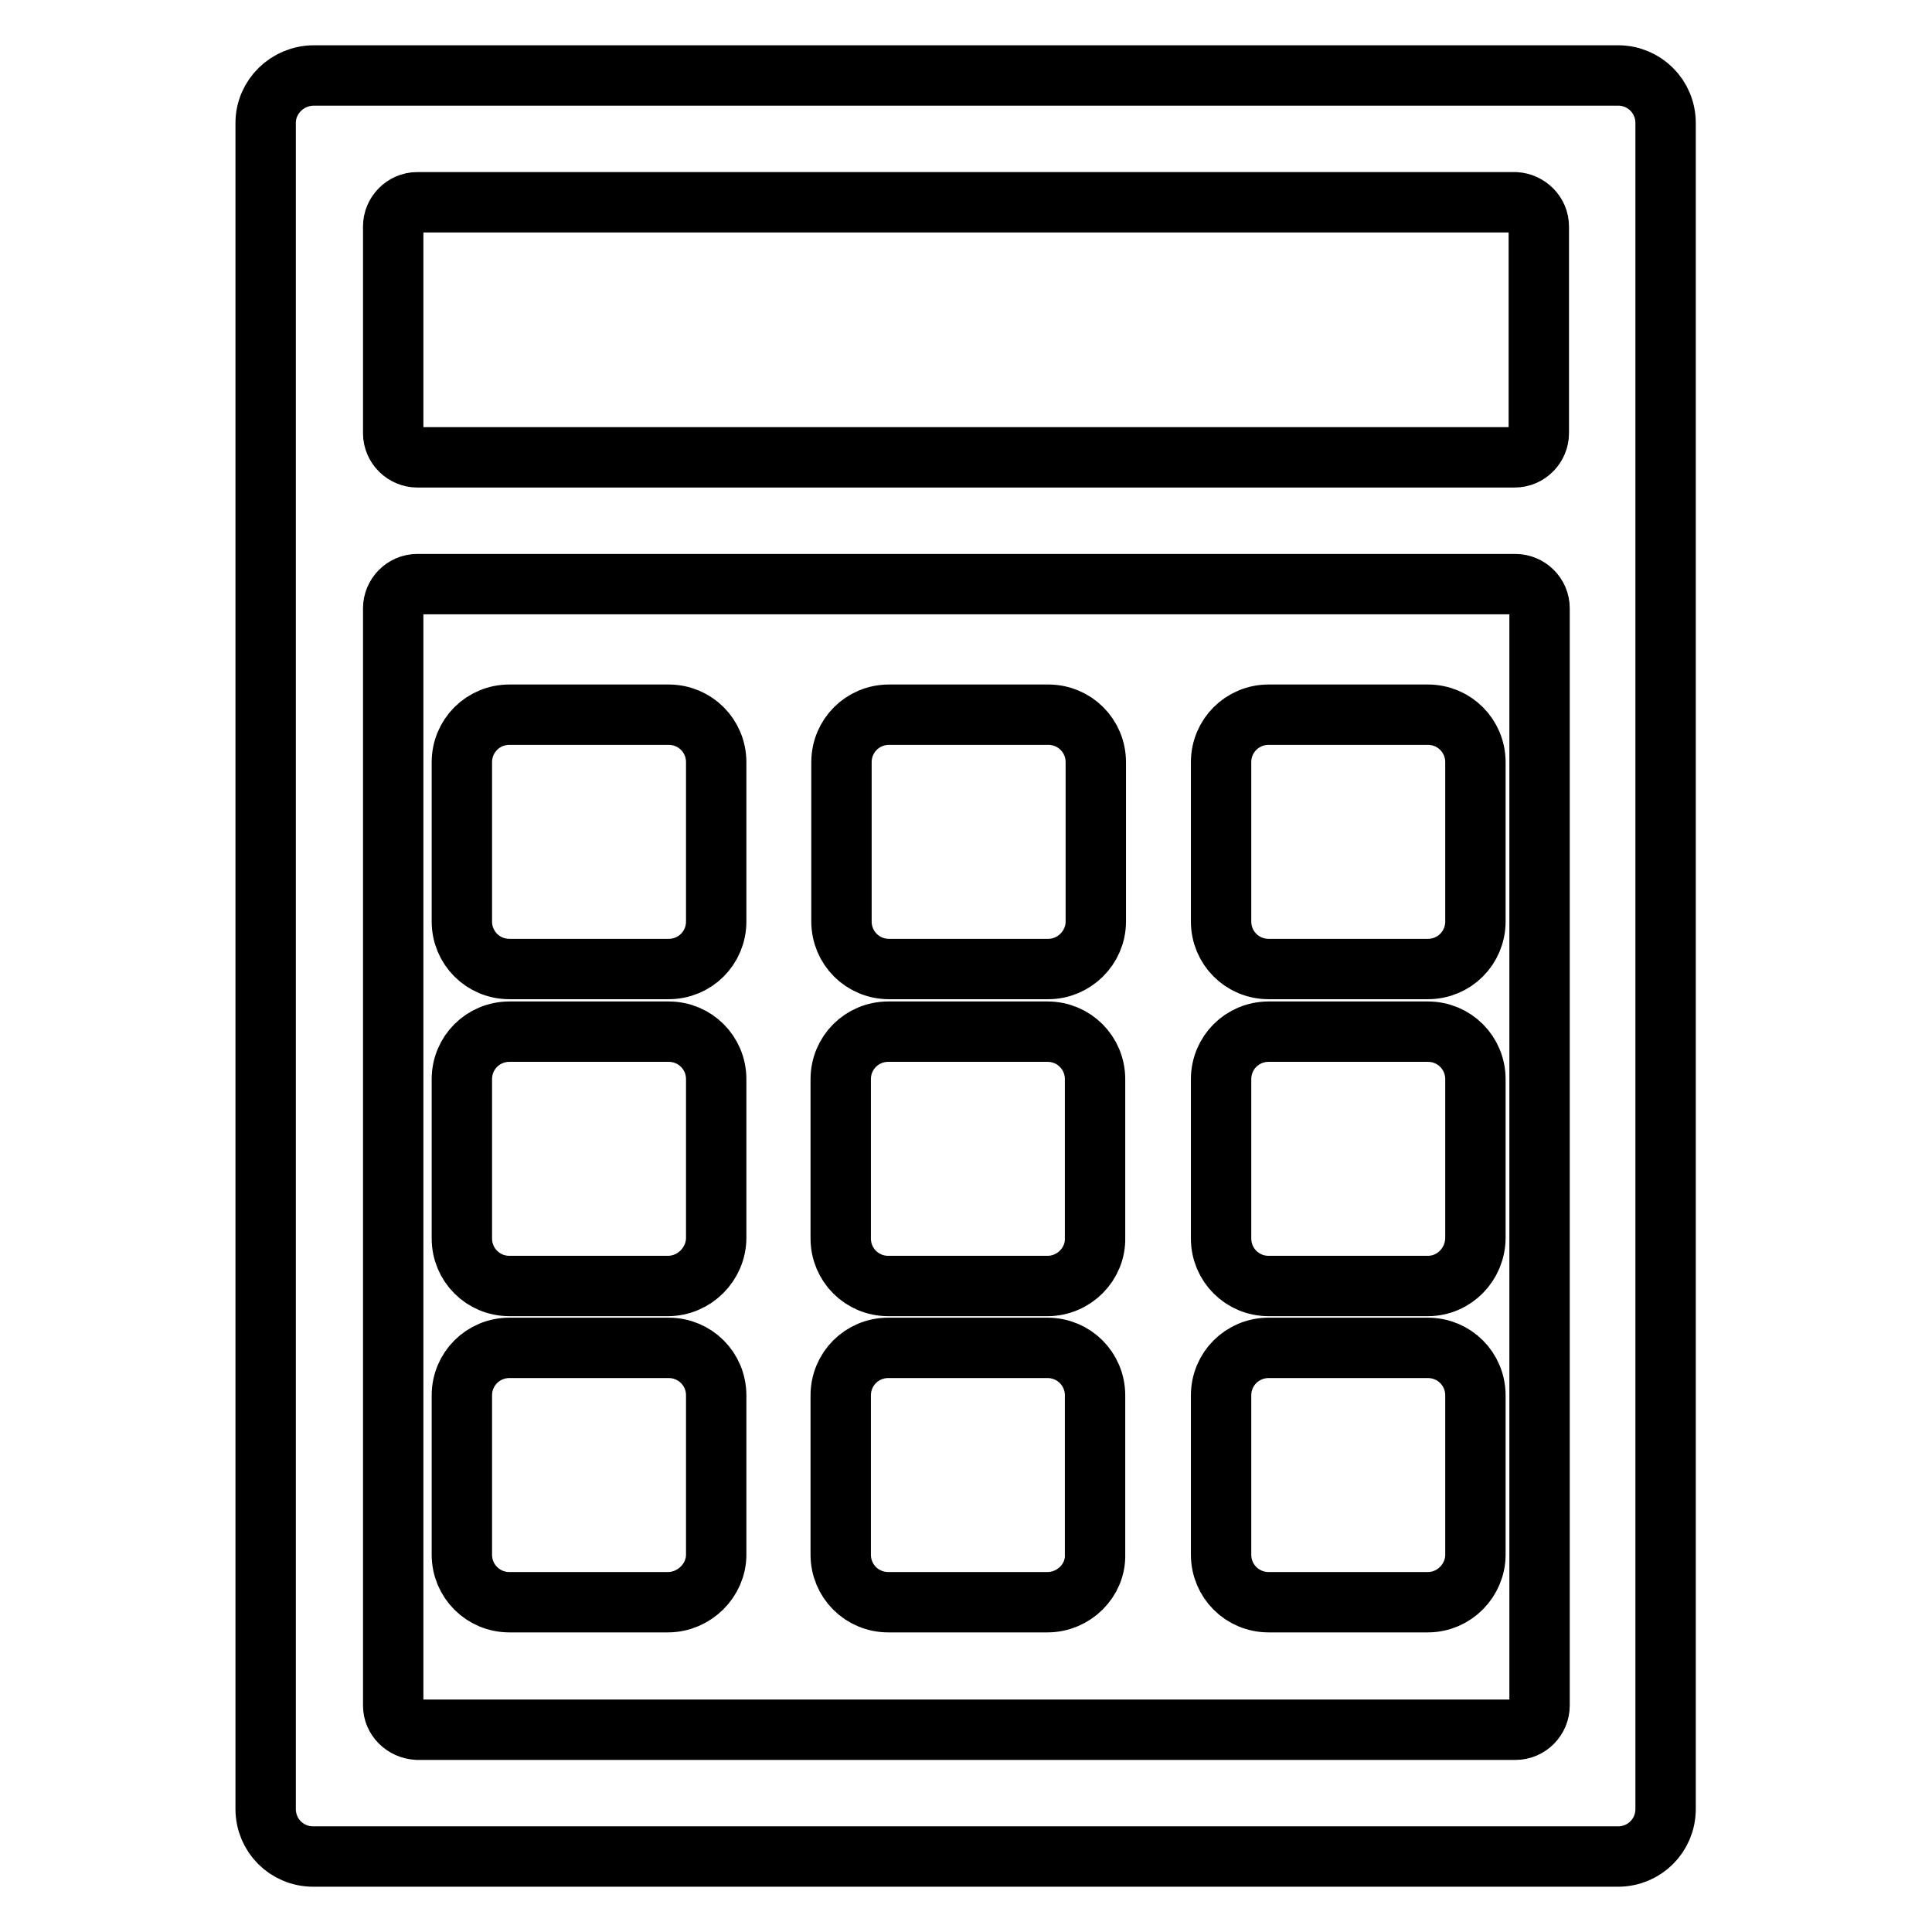 <?xml version="1.0" encoding="utf-8"?>
<!-- Svg Vector Icons : http://www.onlinewebfonts.com/icon -->
<!DOCTYPE svg PUBLIC "-//W3C//DTD SVG 1.1//EN" "http://www.w3.org/Graphics/SVG/1.1/DTD/svg11.dtd">
<svg version="1.1" xmlns="http://www.w3.org/2000/svg" xmlns:xlink="http://www.w3.org/1999/xlink" x="0px" y="0px" viewBox="0 0 256 256" enable-background="new 0 0 256 256" xml:space="preserve">
<g> <path stroke-width="8" fill-opacity="0" stroke="#000000"  d="M35.2,16.3v223.4c0,3.5,2.8,6.3,6.3,6.3h172.9c3.5,0,6.3-2.8,6.3-6.3V16.3c0-3.5-2.8-6.3-6.3-6.3H41.6 C38.1,10,35.2,12.8,35.2,16.3z M203.9,30v27.4c0,1.7-1.4,3.2-3.2,3.2H55.3c-1.7,0-3.2-1.4-3.2-3.2V30c0-1.7,1.4-3.2,3.2-3.2h145.5 C202.5,26.9,203.9,28.3,203.9,30L203.9,30z M52.1,226V80.6c0-1.7,1.4-3.2,3.2-3.2h145.5c1.7,0,3.2,1.4,3.2,3.2V226 c0,1.7-1.4,3.2-3.2,3.2H55.3C53.5,229.1,52.1,227.7,52.1,226z M88.6,128.4H67.5c-3.5,0-6.3-2.8-6.3-6.3V101c0-3.5,2.8-6.3,6.3-6.3 h21.1c3.5,0,6.3,2.8,6.3,6.3v21.1C94.9,125.6,92.1,128.4,88.6,128.4z M138.9,128.4h-21.1c-3.5,0-6.3-2.8-6.3-6.3V101 c0-3.5,2.8-6.3,6.3-6.3h21.1c3.5,0,6.3,2.8,6.3,6.3v21.1C145.2,125.6,142.3,128.4,138.9,128.4z M189.2,128.4h-21.1 c-3.5,0-6.3-2.8-6.3-6.3V101c0-3.5,2.8-6.3,6.3-6.3h21.1c3.5,0,6.3,2.8,6.3,6.3v21.1C195.5,125.6,192.7,128.4,189.2,128.4z  M88.5,170.4H67.5c-3.5,0-6.3-2.8-6.3-6.3V143c0-3.5,2.8-6.3,6.3-6.3h21.1c3.5,0,6.3,2.8,6.3,6.3V164 C94.9,167.5,92,170.4,88.5,170.4z M138.8,170.4h-21.1c-3.5,0-6.3-2.8-6.3-6.3V143c0-3.5,2.8-6.3,6.3-6.3h21.1 c3.5,0,6.3,2.8,6.3,6.3V164C145.2,167.5,142.3,170.4,138.8,170.4z M189.2,170.4h-21.1c-3.5,0-6.3-2.8-6.3-6.3V143 c0-3.5,2.8-6.3,6.3-6.3h21.1c3.5,0,6.3,2.8,6.3,6.3V164C195.5,167.5,192.7,170.4,189.2,170.4z M88.5,212.3H67.5 c-3.5,0-6.3-2.8-6.3-6.3v-21.1c0-3.5,2.8-6.3,6.3-6.3h21.1c3.5,0,6.3,2.8,6.3,6.3V206C94.9,209.4,92,212.3,88.5,212.3z  M138.8,212.3h-21.1c-3.5,0-6.3-2.8-6.3-6.3v-21.1c0-3.5,2.8-6.3,6.3-6.3h21.1c3.5,0,6.3,2.8,6.3,6.3V206 C145.2,209.4,142.3,212.3,138.8,212.3z M189.2,212.3h-21.1c-3.5,0-6.3-2.8-6.3-6.3v-21.1c0-3.5,2.8-6.3,6.3-6.3h21.1 c3.5,0,6.3,2.8,6.3,6.3V206C195.5,209.4,192.7,212.3,189.2,212.3z"/></g>
</svg>